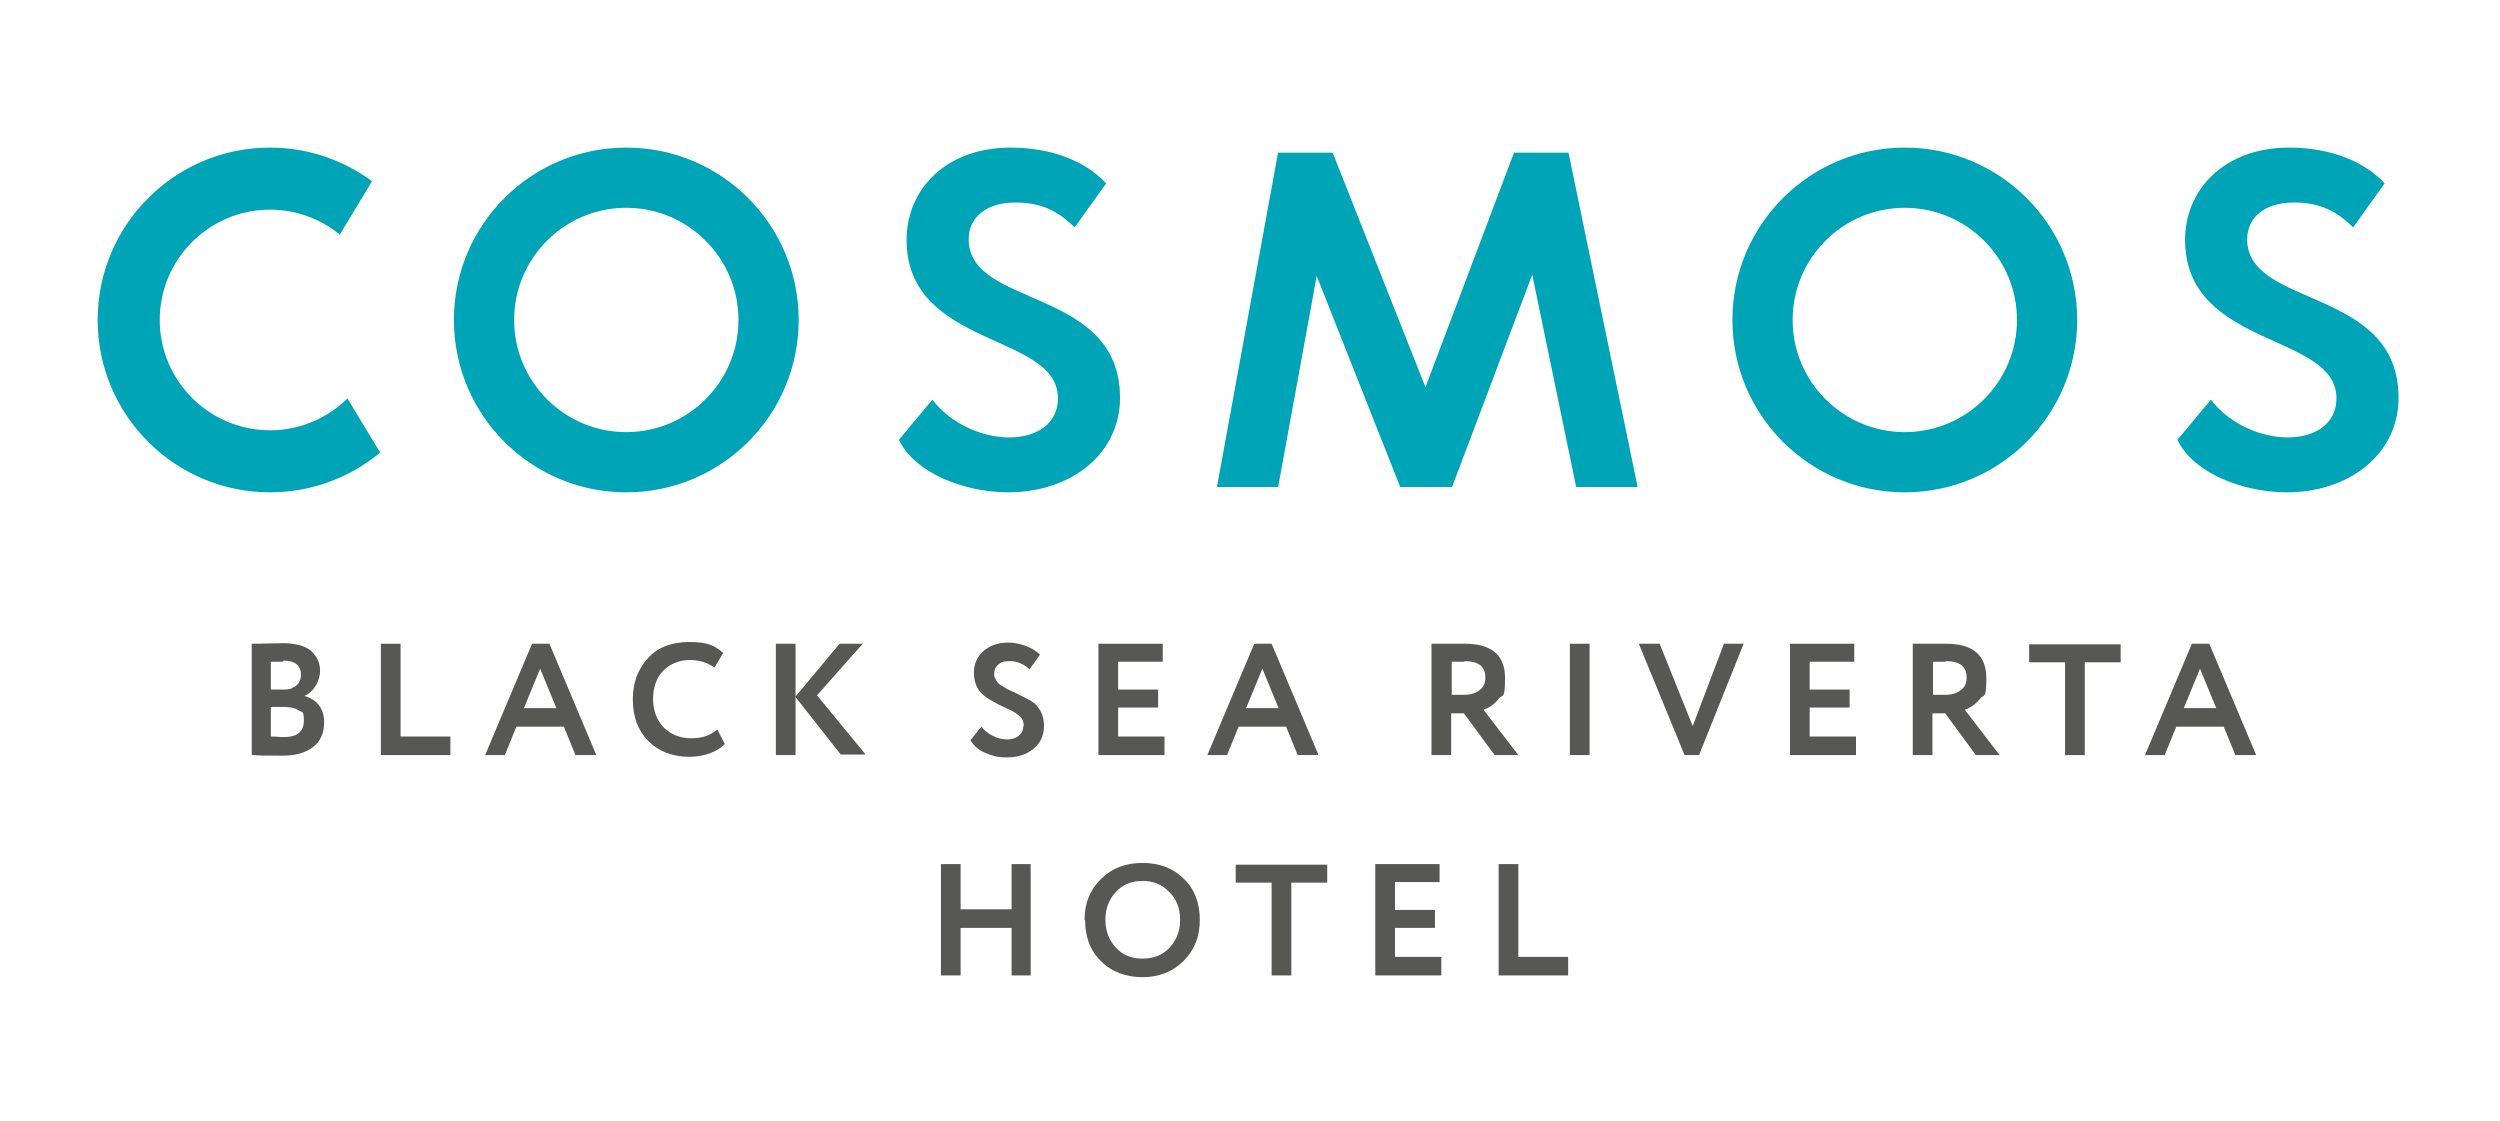 <?xml version="1.0" encoding="UTF-8"?> <svg xmlns="http://www.w3.org/2000/svg" width="589" height="264" viewBox="0 0 589 264" fill="none"><path d="M59.308 177.76V151.666C62.037 151.666 64.493 151.53 66.812 151.53C69.132 151.53 71.861 152.076 73.225 153.306C74.59 154.535 75.409 156.038 75.409 158.087C75.409 160.136 74.181 162.869 71.725 163.962C73.089 164.372 74.317 165.055 75.136 166.148C75.954 167.24 76.364 168.47 76.364 170.109C76.364 172.705 75.545 174.618 73.771 175.984C71.997 177.35 69.678 178.033 66.676 178.033C63.674 178.033 61.218 178.033 59.444 177.896L59.308 177.76ZM66.676 155.901C65.584 155.901 64.629 155.901 63.81 155.901V162.459H66.949C68.177 162.459 68.996 162.186 69.814 161.503C70.496 160.956 70.906 160 70.906 158.907C70.906 157.814 70.496 156.994 69.814 156.448C69.132 155.901 68.04 155.628 66.812 155.628L66.676 155.901ZM67.085 166.557H63.81V173.525C65.038 173.525 65.994 173.661 66.812 173.661C69.951 173.661 71.588 172.432 71.588 169.836C71.588 167.24 71.179 167.924 70.36 167.377C69.541 166.831 68.45 166.557 66.949 166.557H67.085Z" fill="#575756"></path><path d="M106.109 177.897H89.735V151.667H94.375V173.525H106.109V177.76V177.897Z" fill="#575756"></path><path d="M118.936 177.897H114.297L125.349 151.667H129.443L140.495 177.897H135.583L132.854 171.203H121.665L118.936 177.897ZM131.08 166.831L127.26 157.541L123.439 166.831H131.08Z" fill="#575756"></path><path d="M169.011 171.886L170.785 175.301C169.967 176.121 168.739 176.941 167.238 177.487C165.737 178.033 164.099 178.307 162.462 178.307C158.505 178.307 155.23 177.077 152.774 174.618C150.318 172.159 149.09 168.88 149.09 164.782C149.09 160.683 150.318 157.678 152.638 155.082C154.957 152.486 158.232 151.257 162.462 151.257C166.692 151.257 168.466 152.077 170.376 153.853L168.329 157.268C166.555 156.038 164.645 155.492 162.462 155.492C160.279 155.492 157.959 156.312 156.322 157.951C154.684 159.59 153.866 161.913 153.866 164.645C153.866 167.377 154.684 169.563 156.322 171.339C157.959 172.979 160.142 173.935 162.871 173.935C165.6 173.935 167.238 173.252 169.011 171.886Z" fill="#575756"></path><path d="M187.432 177.897H182.793V151.667H187.432V164.099L197.802 151.667H203.26L192.481 163.825L203.943 177.76H198.075L187.432 164.235V177.76V177.897Z" fill="#575756"></path><path d="M241.195 170.929C241.195 170.11 240.922 169.427 240.376 168.88C239.83 168.334 239.012 167.787 238.193 167.377C237.374 166.968 236.419 166.558 235.328 166.011C234.236 165.465 233.281 164.918 232.462 164.372C231.643 163.825 230.825 163.006 230.279 162.049C229.733 161.093 229.46 159.864 229.46 158.497C229.46 156.448 230.143 154.809 231.643 153.443C233.144 152.077 235.191 151.393 237.511 151.393C239.83 151.393 243.242 152.35 245.016 154.262L242.559 157.678C241.195 156.448 239.694 155.765 237.92 155.765C236.146 155.765 235.873 156.038 235.191 156.585C234.509 157.131 234.236 157.814 234.236 158.634C234.236 159.454 234.236 159.454 234.509 159.864C234.645 160.273 234.918 160.547 235.055 160.82C235.328 161.093 235.601 161.366 236.146 161.64C236.692 161.913 236.965 162.186 237.238 162.323C237.511 162.459 238.057 162.733 238.739 163.006C239.421 163.279 239.83 163.552 240.103 163.689C241.195 164.235 242.15 164.645 242.969 165.192C243.924 165.738 244.606 166.558 245.152 167.514C245.698 168.47 245.971 169.7 245.971 171.066C245.971 173.252 245.152 175.028 243.515 176.394C241.877 177.76 239.83 178.443 237.238 178.443C234.645 178.443 233.827 178.033 232.053 177.35C230.415 176.667 229.324 175.574 228.642 174.345L231.234 171.203C231.916 172.159 232.872 172.842 233.963 173.389C235.055 173.935 236.146 174.208 237.238 174.208C238.33 174.208 239.285 173.935 239.967 173.389C240.649 172.842 241.058 172.159 241.058 171.203L241.195 170.929Z" fill="#575756"></path><path d="M274.352 177.897H258.797V151.667H273.943V155.902H263.436V162.459H272.851V166.694H263.436V173.525H274.352V177.76V177.897Z" fill="#575756"></path><path d="M289.089 177.897H284.449L295.502 151.667H299.595L310.648 177.897H305.735L303.006 171.202H291.818L289.089 177.897ZM301.233 166.831L297.412 157.541L293.591 166.831H301.233Z" fill="#575756"></path><path d="M341.894 168.06V177.897H337.255V151.667C338.483 151.667 339.984 151.667 341.485 151.667C342.986 151.667 344.214 151.667 345.169 151.667C351.446 151.667 354.584 154.399 354.584 159.727C354.584 165.055 354.038 163.416 353.083 164.645C352.128 165.875 350.9 166.694 349.535 167.241L357.722 177.897H352.128L344.896 168.06H341.621H341.894ZM345.033 155.902C345.033 155.902 344.76 155.902 344.487 155.902C344.214 155.902 343.804 155.902 343.395 155.902C342.849 155.902 342.44 155.902 342.031 155.902V163.689H345.033C346.533 163.689 347.761 163.279 348.58 162.596C349.535 161.913 349.945 160.956 349.945 159.59C349.945 156.995 348.307 155.765 345.033 155.765V155.902Z" fill="#575756"></path><path d="M374.506 177.897H369.866V151.667H374.506V177.897Z" fill="#575756"></path><path d="M406.163 151.667H410.802L400.295 177.897H396.884L386.104 151.667H391.017L398.794 171.066L406.163 151.667Z" fill="#575756"></path><path d="M437.271 177.897H421.716V151.667H436.862V155.902H426.355V162.459H435.77V166.694H426.355V173.525H437.271V177.76V177.897Z" fill="#575756"></path><path d="M455.284 168.06V177.897H450.645V151.667C451.873 151.667 453.374 151.667 454.874 151.667C456.375 151.667 457.603 151.667 458.559 151.667C464.835 151.667 467.974 154.399 467.974 159.727C467.974 165.055 467.428 163.415 466.473 164.645C465.518 165.875 464.289 166.694 462.925 167.241L471.112 177.897H465.518L458.286 168.06H455.011H455.284ZM458.422 155.902C458.422 155.902 458.149 155.902 457.876 155.902C457.603 155.902 457.194 155.902 456.785 155.902C456.239 155.902 455.83 155.902 455.42 155.902V163.689H458.422C459.923 163.689 461.151 163.279 461.97 162.596C462.925 161.913 463.334 160.956 463.334 159.59C463.334 156.994 461.697 155.765 458.422 155.765V155.902Z" fill="#575756"></path><path d="M486.531 156.038H478.071V151.803H499.63V156.038H491.17V177.897H486.531V156.038Z" fill="#575756"></path><path d="M509.999 177.897H505.359L516.412 151.667H520.505L531.558 177.897H526.646L523.917 171.203H512.728L509.999 177.897ZM522.143 166.831L518.322 157.541L514.501 166.831H522.143Z" fill="#575756"></path><path d="M242.831 229.811H238.328V218.608H226.321V229.811H221.682V203.58H226.321V214.236H238.328V203.58H242.831V229.811Z" fill="#575756"></path><path d="M255.521 216.695C255.521 212.87 256.749 209.728 259.341 207.132C261.934 204.537 265.208 203.307 269.165 203.307C273.122 203.307 276.397 204.537 278.853 206.996C281.446 209.455 282.674 212.733 282.674 216.695C282.674 220.657 281.446 223.799 278.853 226.395C276.261 228.991 272.986 230.22 269.165 230.22C265.345 230.22 261.934 228.991 259.478 226.532C256.885 224.073 255.657 220.794 255.657 216.832L255.521 216.695ZM260.433 216.695C260.433 219.291 261.251 221.477 262.889 223.253C264.526 225.029 266.573 225.849 269.165 225.849C271.758 225.849 273.941 225.029 275.579 223.253C277.216 221.477 278.035 219.291 278.035 216.695C278.035 214.1 277.216 211.777 275.442 210.138C273.805 208.362 271.622 207.542 269.165 207.542C266.709 207.542 264.526 208.362 262.889 210.138C261.251 211.914 260.433 214.1 260.433 216.695Z" fill="#575756"></path><path d="M299.594 207.952H291.134V203.717H312.693V207.952H304.233V229.811H299.594V207.952Z" fill="#575756"></path><path d="M339.575 229.811H324.02V203.58H339.165V207.816H328.659V214.373H338.074V218.608H328.659V225.439H339.575V229.674V229.811Z" fill="#575756"></path><path d="M369.457 229.81H353.083V203.58H357.722V225.439H369.457V229.674V229.81Z" fill="#575756"></path><path d="M63.622 34.775C41.193 34.775 23.011 52.959 23.011 75.382C23.011 97.811 41.193 115.99 63.622 115.99C73.485 115.99 82.53 112.469 89.563 106.621L81.858 93.876C77.161 98.504 70.72 101.373 63.622 101.373C49.289 101.373 37.633 89.711 37.633 75.382C37.633 61.056 49.289 49.396 63.622 49.396C69.851 49.396 75.57 51.603 80.052 55.269L87.654 42.698C80.922 37.741 72.629 34.775 63.622 34.775ZM147.555 34.775C125.127 34.775 106.94 52.956 106.94 75.382C106.94 97.809 125.127 115.993 147.555 115.993C169.983 115.993 188.166 97.809 188.166 75.382C188.166 52.956 169.983 34.775 147.555 34.775ZM238.113 34.775C222.811 34.775 213.589 44.677 213.589 56.486C213.589 82.134 249.251 78.308 249.251 93.831C249.251 99.79 244.302 103.056 237.777 103.056C231.703 103.056 224.28 100.129 219.666 94.168L211.788 103.621C215.613 111.605 227.43 115.99 237.551 115.99C252.288 115.99 263.873 106.991 263.873 93.72C263.873 67.509 228.215 72.684 228.215 56.375C228.215 51.199 232.378 47.709 239.241 47.709C245.542 47.709 249.359 49.849 253.19 53.56L260.614 43.215C255.887 38.037 247.79 34.775 238.113 34.775ZM448.769 34.775C426.338 34.775 408.158 52.956 408.158 75.382C408.158 97.809 426.338 115.993 448.769 115.993C471.2 115.993 489.384 97.809 489.384 75.382C489.384 52.956 471.2 34.775 448.769 34.775ZM539.331 34.775C524.031 34.775 514.807 44.677 514.807 56.486C514.807 82.134 550.472 78.308 550.472 93.831C550.472 99.79 545.52 103.056 538.995 103.056C532.919 103.056 525.497 100.129 520.881 94.168L513.006 103.621C516.829 111.605 528.642 115.99 538.765 115.99C553.505 115.99 565.094 106.991 565.094 93.72C565.094 67.509 529.433 72.684 529.433 56.375C529.433 51.199 533.593 47.709 540.459 47.709C546.755 47.709 550.581 49.849 554.404 53.56L561.828 43.215C557.106 38.037 549.008 34.775 539.331 34.775ZM301.107 35.974L286.71 114.732H301.132L310.213 65.011L329.892 114.732H342.106L361 64.719L371.35 114.732H385.828L369.537 35.974H356.702L335.836 91.213L313.975 35.974H301.107ZM147.555 48.956C162.128 48.956 173.984 60.811 173.984 75.382C173.984 89.954 162.128 101.809 147.555 101.809C132.98 101.809 121.126 89.954 121.126 75.382C121.126 60.811 132.98 48.956 147.555 48.956ZM448.769 48.956C463.342 48.956 475.198 60.811 475.198 75.382C475.198 89.954 463.342 101.809 448.769 101.809C434.194 101.809 422.344 89.954 422.344 75.382C422.344 60.811 434.194 48.956 448.769 48.956Z" fill="#00A4B7"></path></svg> 
